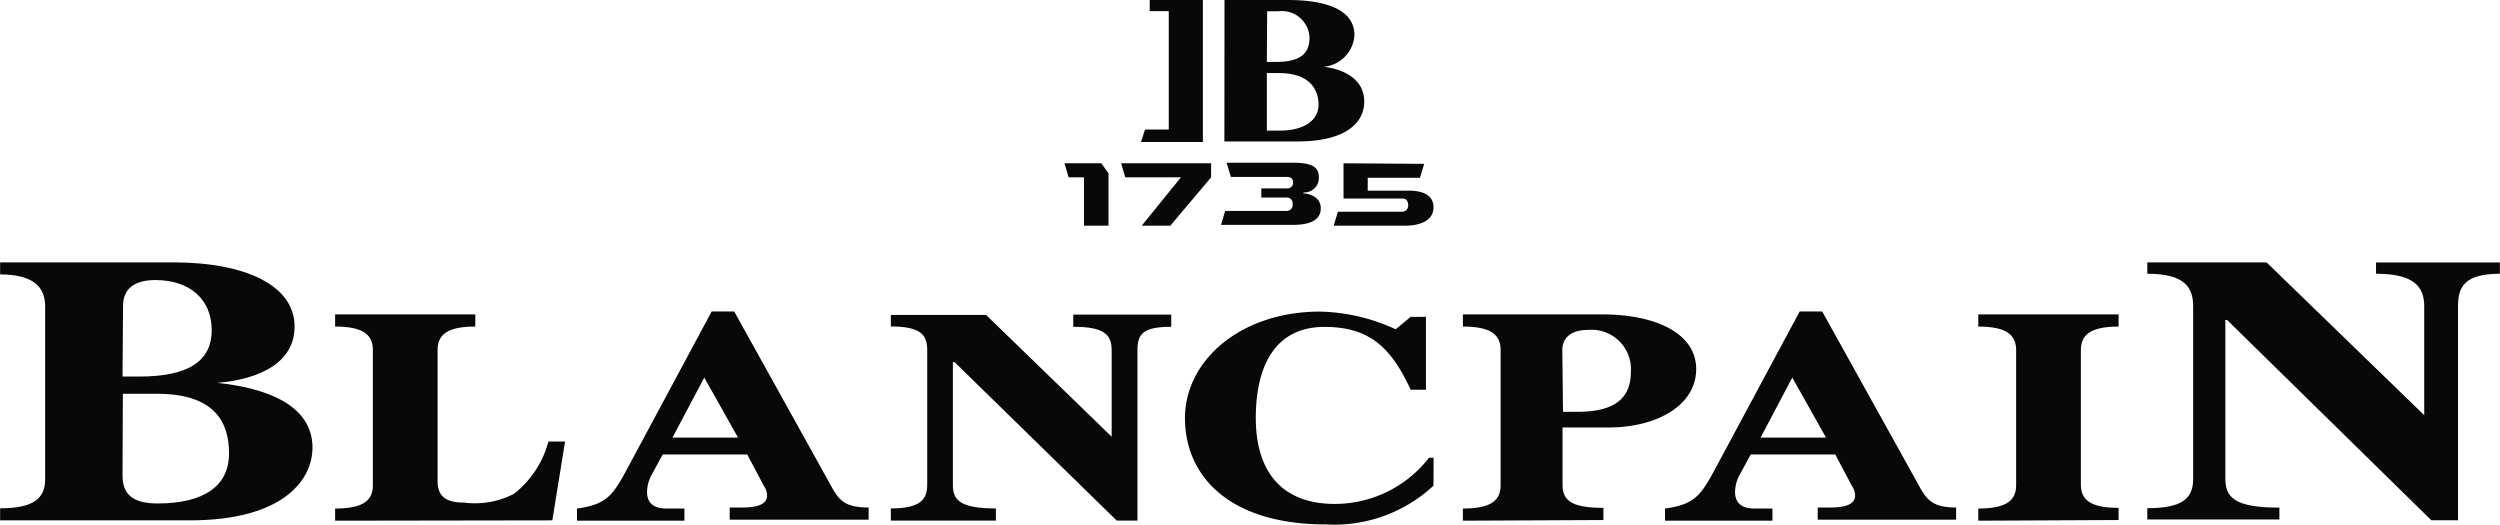 <svg xmlns="http://www.w3.org/2000/svg" viewBox="0 0 222.01 46.6"><title>Blancpain logo</title><path d="M405,515.9c0-1.67-1-2.83-4-2.83V512h15.38c6.47,0,10.77,2.07,10.77,5.7,0,3.21-3.1,4.68-6.87,5h0c4.25.44,8.46,1.91,8.46,5.75,0,2.86-2.58,6.46-10.9,6.46H401v-1.07c3,0,4-.9,4-2.58Zm6.87,6.24h1.48c4.44,0,6.44-1.41,6.44-4.13s-1.94-4.44-5-4.44c-1.72,0-2.87.67-2.87,2.27Zm0,8.8c0,1.6.86,2.47,3.1,2.47,4.25,0,6.36-1.64,6.36-4.44s-1.29-5.3-6.4-5.3H411.9Z" transform="translate(-400.99 -488.7)" style="fill:#080808"/><path d="M430.75,534.94v-1.08c2.53,0,3.35-.74,3.35-2.07v-12c0-1.33-.81-2.09-3.35-2.09v-1.08H443.2v1.08c-2.53,0-3.35.76-3.35,2.09v11.61c0,1.29.62,1.93,2.33,1.93a7.57,7.57,0,0,0,4.44-.77,8.7,8.7,0,0,0,3.07-4.65h1.48l-1.13,7Z" transform="translate(-400.99 -488.7)" style="fill:#080808"/><path d="M480.1,516.67h8.46l11.15,10.81h0v-7.67c0-1.41-.68-2.09-3.41-2.09v-1.08H505v1.08c-2.56,0-3,.68-3,2.09v15.12h-1.84l-14.4-14.07h-.15v10.92c0,1.33.64,2.07,3.82,2.07v1.08H480.1v-1.08c2.53,0,3.23-.74,3.23-2.07v-12c0-1.33-.56-2.09-3.23-2.09Z" transform="translate(-400.99 -488.7)" style="fill:#080808"/><path d="M530.9,534.94v-1.08c2.53,0,3.35-.74,3.35-2.07v-12c0-1.33-.81-2.09-3.35-2.09v-1.08h12.38c4.78,0,8.34,1.7,8.34,4.86s-3.42,5.24-8,5.18h-3.87v5.07c0,1.48.89,2.06,3.63,2.07v1.08Zm8.89-9.67h1.27c3.32,0,4.76-1.19,4.76-3.57A3.5,3.5,0,0,0,542,518c-1.23,0-2.27.49-2.27,1.82Z" transform="translate(-400.99 -488.7)" style="fill:#080808"/><path d="M576.67,534.94v-1.08c2.53,0,3.36-.74,3.36-2.07v-12c0-1.33-.83-2.09-3.36-2.09v-1.08h12.46v1.08c-2.53,0-3.35.76-3.35,2.09v11.94c0,1.33.81,2.07,3.35,2.07v1.08Z" transform="translate(-400.99 -488.7)" style="fill:#080808"/><path d="M591.68,512h10.59l14,13.57h0V515.9c0-1.76-.93-2.89-4.28-2.89v-1h11v1c-3.1,0-3.72,1.13-3.72,2.89v19h-2.37l-18.13-17.78h-.16v14.07c0,1.67.8,2.59,4.8,2.59v1.05H591.68v-1c3.18,0,4.07-.92,4.07-2.59V515.9c0-1.67-.73-2.89-4.07-2.89Z" transform="translate(-400.99 -488.7)" style="fill:#080808"/><path d="M571.56,532.11l-8.75-15.75h-2l-7.6,14.15c-1.2,2.21-1.79,3-4.36,3.35v1.08h9.54v-1.08h-1.6c-1.33,0-1.72-.68-1.72-1.48a3.27,3.27,0,0,1,.39-1.48l1-1.84h7.51l1.48,2.8a1.48,1.48,0,0,1,.28.83c0,.56-.41,1.08-2.19,1.08h-1.13v1.08H574.7v-1.08C573,533.75,572.27,533.38,571.56,532.11Zm-11.41-9.88,3,5.33h-5.81Z" transform="translate(-400.99 -488.7)" style="fill:#080808"/><path d="M528.3,529.35h-.41a10.59,10.59,0,0,1-8.38,4.1c-4.65,0-7-2.83-7-7.63s1.84-8.09,6.09-8.09c4,0,5.93,1.82,7.66,5.58h1.36v-6.47h-1.36l-1.33,1.1a16.87,16.87,0,0,0-6.71-1.57c-7.08,0-12,4.36-12,9.45s3.84,9.45,12.52,9.45a12.92,12.92,0,0,0,9.55-3.44Z" transform="translate(-400.99 -488.7)" style="fill:#080808"/><path d="M474.94,532.11l-8.75-15.75h-2l-7.6,14.15c-1.2,2.21-1.79,3-4.36,3.35v1.08h9.54v-1.08h-1.6c-1.33,0-1.72-.68-1.72-1.48a3.27,3.27,0,0,1,.39-1.48l1-1.84h7.51l1.48,2.8a1.48,1.48,0,0,1,.28.83c0,.56-.41,1.08-2.19,1.08h-1.13v1.08h12.34v-1.08C476.35,533.75,475.65,533.38,474.94,532.11Zm-11.41-9.88,3,5.33h-5.82Z" transform="translate(-400.99 -488.7)" style="fill:#080808"/><path d="M509.73,488.7h5.61c3.57,0,5.93.93,5.93,3.13a3,3,0,0,1-2.74,2.8h0c.95.1,3.61.65,3.61,3.1,0,1.76-1.48,3.53-5.93,3.53h-6.49Zm3.76,5.5h.79c2.4,0,3-.9,3-2.19a2.46,2.46,0,0,0-2.76-2.31h-1Zm0,6.1h1.11c2.33,0,3.48-1,3.48-2.3s-.73-2.81-3.51-2.81h-1.08Z" transform="translate(-400.99 -488.7)" style="fill:#080808"/><polygon points="106.82 0 102.1 0 102.1 0.99 103.79 0.99 103.79 11.5 101.68 11.5 101.33 12.61 106.82 12.61 106.82 0" style="fill:#080808"/><polygon points="97.8 14.5 98.44 15.39 98.44 20.04 96.26 20.04 96.26 15.75 94.9 15.75 94.53 14.5 97.8 14.5" style="fill:#080808"/><polygon points="99.56 14.5 99.93 15.75 104.87 15.75 101.39 20.04 103.93 20.04 107.55 15.75 107.55 14.5 99.56 14.5" style="fill:#080808"/><path d="M516.69,505.87c.43,0,1.59.25,1.59,1.32,0,.77-.49,1.48-2.5,1.48h-6.36l.37-1.24h5.44a.53.53,0,0,0,.55-.61h0a.52.52,0,0,0-.45-.58H513v-.81h2.27a.5.5,0,0,0,.55-.53h0c0-.24-.1-.49-.55-.49H510.3l-.39-1.26h5.93c2,0,2.27.58,2.27,1.38a1.29,1.29,0,0,1-1.32,1.26h0Z" transform="translate(-400.99 -488.7)" style="fill:#080808"/><path d="M520.3,503.2v3.13h5.24c.39,0,.5.31.5.59a.53.53,0,0,1-.49.58h-5.75l-.37,1.24h6.34c1.36,0,2.52-.46,2.52-1.63s-1.08-1.48-2.24-1.48h-3.6v-1.14h4.64l.37-1.24Z" transform="translate(-400.99 -488.7)" style="fill:#080808"/></svg>